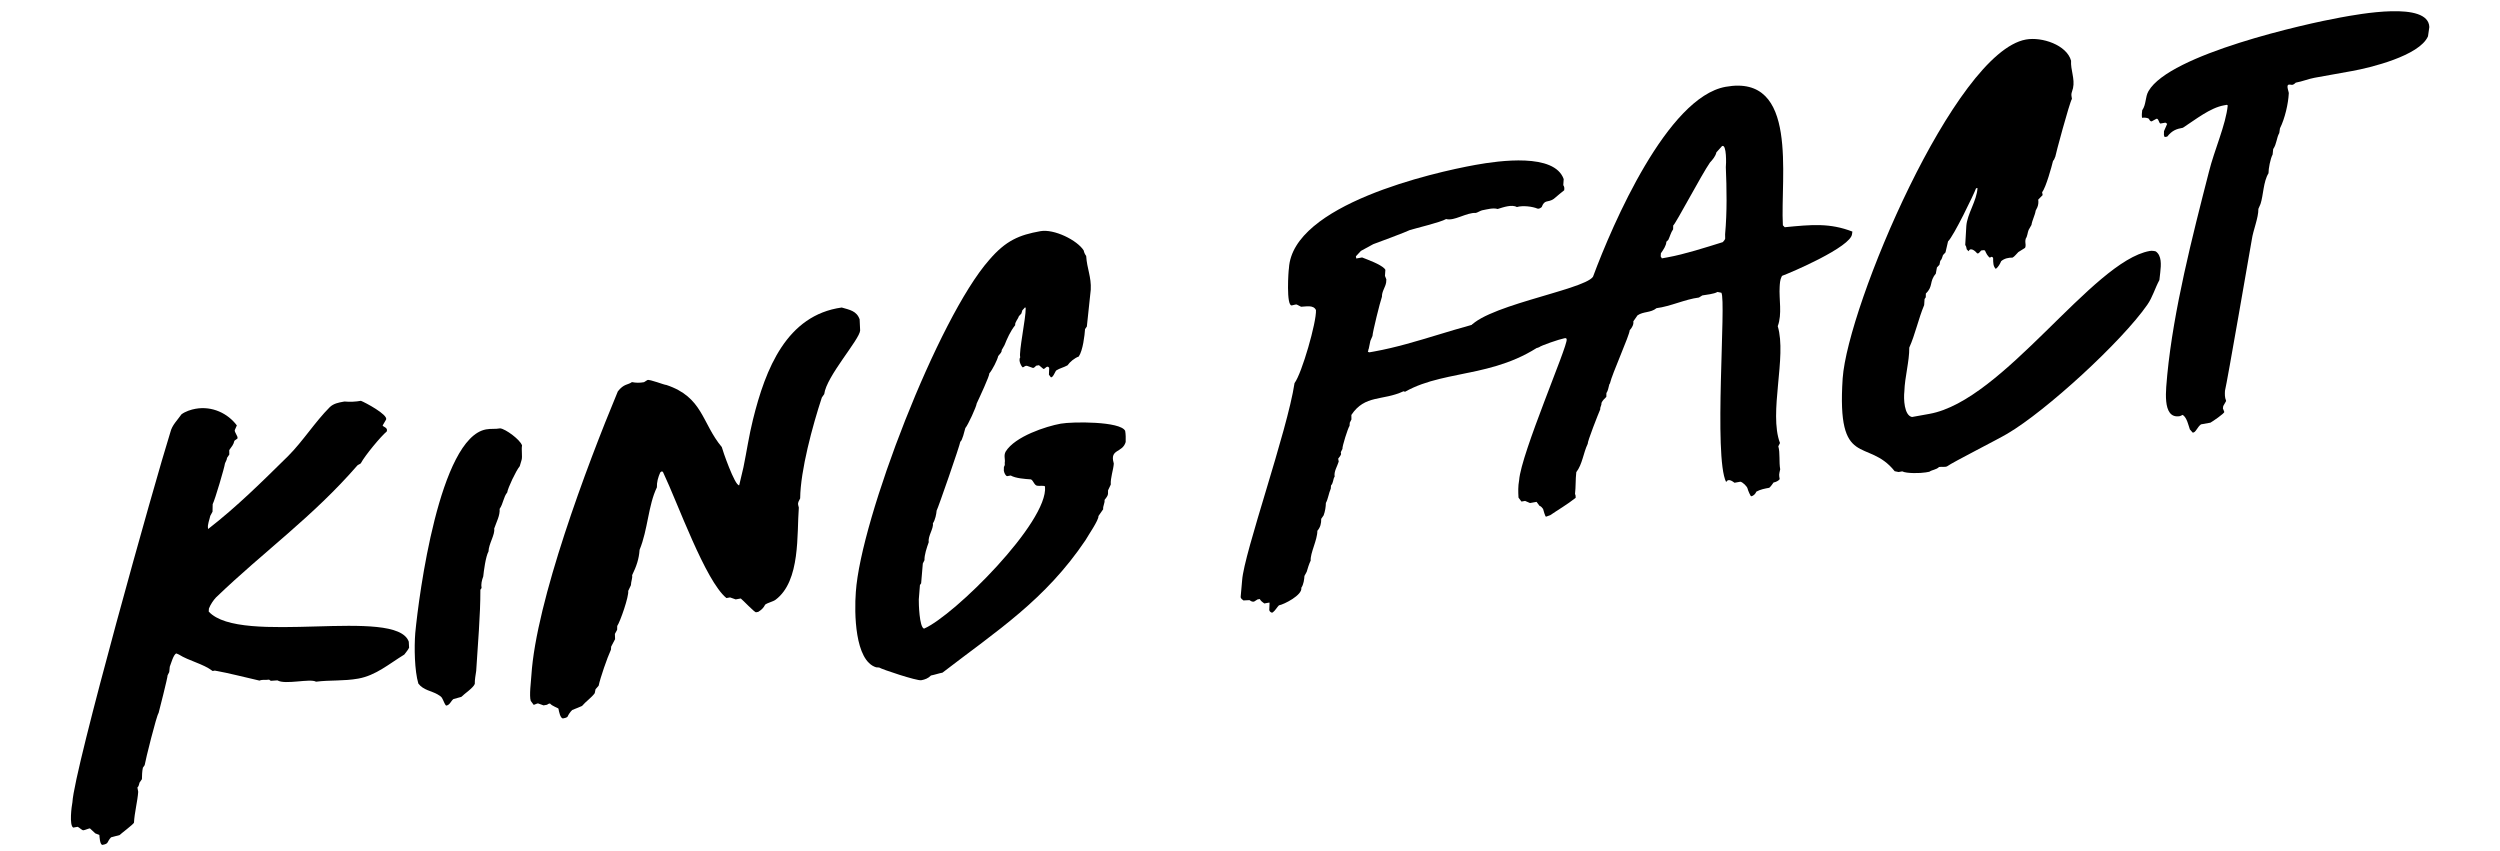 <?xml version="1.0" encoding="UTF-8" standalone="no"?>
<svg width="338" height="115" viewBox="0 0 338 115" fill="none" xmlns="http://www.w3.org/2000/svg">
<path d="M294.73 56.26C292.171 56.721 292.903 52.322 293.014 50.676C293.87 41.885 296.374 32.087 298.644 23.245C299.346 20.375 300.945 16.836 301.191 14.252L301.075 14.171L300.681 14.242C298.811 14.578 296.859 16.149 295.13 17.273C294.245 17.432 293.672 17.637 293.008 18.468L292.713 18.521C292.615 18.538 292.579 18.342 292.562 18.243L292.571 17.733L293.003 16.741L292.77 16.58L292.081 16.704C291.867 16.641 291.823 15.836 291.465 16.104L290.91 16.407C290.713 16.442 290.562 16.165 290.544 16.066C290.312 15.905 289.9 15.877 289.605 15.93C289.552 15.635 289.58 15.224 289.625 14.911C290.19 14.098 290.013 13.114 290.479 12.318C293.341 7.333 311.702 3.215 316.426 2.365C318.887 1.922 328.317 0.123 328.445 3.656L328.264 4.908C327.115 7.554 320.394 9.17 318.032 9.595L312.915 10.516C312.127 10.658 311.277 11.014 310.391 11.173C309.872 11.673 309.818 11.378 309.425 11.449C309.031 11.52 309.521 12.549 309.44 12.665C309.375 13.998 308.925 16.009 308.251 17.35L308.161 17.976C307.775 18.655 307.818 19.46 307.334 20.157L307.261 20.881C306.956 21.444 306.694 22.812 306.702 23.42C305.994 24.564 306.017 26.389 305.621 27.578L305.334 28.239C305.35 29.455 304.631 31.109 304.45 32.361C304.098 34.355 301.115 51.656 300.818 52.828C300.79 53.239 300.781 53.749 300.95 54.125L300.968 54.223L300.582 54.902L300.537 55.215L300.724 55.69C300.759 55.886 299.129 56.993 298.852 57.144L297.572 57.374C297.035 57.776 296.863 58.518 296.452 58.49L296.068 58.051C295.864 57.479 295.686 56.495 295.106 56.091C295.007 56.109 294.828 56.243 294.73 56.26Z" fill="black"/>
<path d="M256.163 63.709C252.486 59.088 248.319 63.597 249.128 51.157C249.807 41.382 264.26 7.08 273.905 5.344C276.07 4.954 279.422 6.078 280.009 8.208C279.926 9.442 280.55 10.651 280.271 11.92L280.082 12.564C280.019 12.778 280.072 13.074 280.125 13.369C279.802 13.834 277.857 21.093 277.875 21.191C277.794 21.307 277.749 21.62 277.57 21.754C277.398 22.496 276.597 25.384 276.095 25.982L276.166 26.376L275.566 26.992C275.619 27.287 275.591 27.699 275.448 28.029L275.223 28.476C275.133 29.102 274.747 29.781 274.656 30.407L274.271 31.086C274.127 31.417 274.117 31.927 273.875 32.275C273.749 32.704 273.9 32.982 273.855 33.295L273.792 33.509L272.879 34.08C272.619 34.33 272.377 34.678 272.099 34.83C271.59 34.82 270.999 34.926 270.56 35.31C270.416 35.641 270.192 36.088 269.834 36.355C269.468 36.015 269.477 35.505 269.47 34.897C269.434 34.7 269.121 34.655 269.058 34.869C268.71 34.627 268.541 34.251 268.371 33.875C268.255 33.794 268.058 33.83 267.861 33.865L267.521 34.231L267.324 34.267C267.19 34.088 266.44 33.308 266.153 33.97L265.903 33.71C265.868 33.513 265.814 33.218 265.698 33.137L265.846 30.57C265.956 28.925 267.265 27.165 267.358 25.421L267.161 25.456C266.891 26.216 264.153 31.891 263.374 32.641L263.031 34.125L262.691 34.491C262.628 34.706 262.502 35.135 262.322 35.269L262.214 35.796L261.874 36.162L261.72 37.003C260.797 38.083 261.413 38.684 260.374 39.684L260.364 40.194L260.202 40.426L260.147 41.248C259.366 43.117 258.933 45.227 258.133 46.996C258.157 48.821 257.527 50.966 257.47 52.907C257.352 53.944 257.446 56.163 258.501 56.379L260.863 55.954C270.902 54.148 282.858 35.332 290.634 33.933C290.929 33.88 291.242 33.925 291.456 33.988C292.269 34.553 292.187 35.787 292.068 36.824L291.95 37.862C291.34 38.988 291.043 40.159 290.316 41.204C286.846 46.198 276.642 55.553 271.404 58.63C270.213 59.352 263.973 62.507 263.257 63.042C262.979 63.194 262.55 63.068 262.156 63.139C261.816 63.505 261.208 63.513 260.849 63.78L260.357 63.869C259.668 63.993 257.745 64.034 257.182 63.729L256.69 63.818L256.163 63.709Z" fill="black"/>
<path d="M198.28 46.896L198.461 45.644C198.507 45.331 198.355 45.054 198.4 44.741C199.542 41.487 214.08 39.277 215.372 37.419C218.041 30.233 225.433 13.153 233.306 11.736C243.246 9.947 240.681 23.922 241.045 30.461L241.295 30.721C244.99 30.361 247.387 30.133 250.444 31.31L250.399 31.623C250.306 33.367 242.098 36.876 240.953 37.286L240.872 37.402C240.648 37.849 240.638 38.358 240.61 38.77C240.5 40.415 240.97 42.465 240.35 44.1C241.604 48.244 239.104 55.806 240.653 59.896L240.429 60.343C240.686 61.211 240.505 62.463 240.682 63.447C240.511 64.189 240.511 64.189 240.617 64.78C240.456 65.012 240.08 65.181 239.785 65.234C239.623 65.467 239.381 65.815 239.202 65.949C238.612 66.055 238.021 66.162 237.466 66.465C237.322 66.795 237.062 67.045 236.767 67.099C236.669 67.116 236.313 66.266 236.277 66.069C236.224 65.774 235.608 65.173 235.295 65.128L234.508 65.27C234.275 65.108 233.677 64.606 233.372 65.169C231.652 61.821 233.416 40.573 232.729 39.579L232.201 39.47C231.745 39.756 230.644 39.852 230.152 39.941L229.696 40.226C227.808 40.464 225.847 41.427 223.96 41.665C223.162 42.316 222.206 42.082 221.391 42.635C221.23 42.867 221.068 43.1 220.826 43.448C220.897 43.842 220.672 44.289 220.332 44.655C220.34 45.263 217.942 50.572 217.663 51.841L217.582 51.957C217.456 52.386 217.428 52.798 217.186 53.146L217.176 53.656C216.917 53.906 216.657 54.156 216.513 54.487C216.566 54.782 216.306 55.032 216.359 55.327C216.072 55.989 214.608 59.707 214.661 60.002C214.068 61.226 213.94 62.773 213.115 63.836C212.997 64.874 213.058 65.777 212.94 66.814C213.056 66.895 213.011 67.208 213.029 67.307C211.873 68.226 210.584 68.966 209.59 69.653L209.017 69.858C208.919 69.875 208.643 68.909 208.625 68.81C208.492 68.631 208.358 68.452 208.143 68.389C208.009 68.21 207.876 68.031 207.742 67.852L206.856 68.011L206.195 67.724L205.702 67.812L205.301 67.275C205.258 66.47 205.232 65.763 205.386 64.923C205.651 61.319 211.974 46.769 211.815 45.883C211.779 45.686 211.681 45.704 211.484 45.739C210.894 45.845 208.307 46.717 208.047 46.967L206.965 47.162C206.445 47.662 205.703 47.491 204.986 48.026C204.494 48.115 203.886 48.123 203.447 48.507C202.839 48.514 202.203 48.934 201.613 49.04C201.514 49.058 201.38 48.879 201.363 48.78L201.65 48.119L201.678 47.707L200.989 47.831L201.052 47.617L200.095 47.383L199.406 47.507L198.28 46.896ZM224.554 34.242L224.527 34.654C224.544 34.752 224.661 34.833 224.678 34.931L225.466 34.789C227.729 34.382 230.611 33.457 232.92 32.737C233.001 32.62 233.18 32.487 233.243 32.272L233.235 31.664C233.509 28.668 233.452 25.529 233.332 22.604C233.377 22.291 233.471 19.428 232.818 19.749L232.056 20.598C231.948 21.125 231.527 21.608 231.186 21.974C230.056 23.599 226.574 30.221 226.216 30.489L226.206 30.998C225.883 31.463 225.775 31.99 225.55 32.437L225.291 32.687C225.281 33.197 224.877 33.778 224.554 34.242Z" fill="black"/>
<path d="M167.734 80.742L167.935 78.471C168.183 74.768 174.053 58.267 175.021 51.794C176.008 50.498 178.006 43.534 177.919 41.924C177.581 41.172 176.516 41.465 175.907 41.473C175.014 41.025 175.443 41.151 174.656 41.292C173.868 41.434 174.199 36.497 174.262 36.283C174.742 27.661 193.775 23.322 199.483 22.294C202.731 21.71 210.165 20.676 211.411 24.212L211.356 25.034C211.49 25.214 211.525 25.41 211.48 25.723C211.48 25.723 210.325 26.643 210.065 26.892C209.25 27.446 208.848 26.908 208.435 27.999C208.256 28.133 208.077 28.266 207.862 28.203C207.201 27.916 205.851 27.753 205.081 27.993C204.402 27.607 203.256 28.016 202.487 28.256C201.843 28.067 201.073 28.308 200.384 28.432C200.188 28.467 199.731 28.752 199.534 28.788C198.3 28.705 196.589 29.927 195.517 29.613C194.782 30.049 191.373 30.866 190.603 31.106C190.424 31.24 185.761 32.994 185.663 33.012C185.108 33.315 184.553 33.618 183.998 33.921L183.316 34.653L183.37 34.948L184.157 34.807C185.033 35.157 186.552 35.697 187.169 36.297L187.302 36.476L187.247 37.299L187.434 37.773L187.407 38.184C187.316 38.81 186.814 39.409 186.84 40.115C186.57 40.875 185.57 44.916 185.56 45.426L185.273 46.087L185.056 47.142C184.976 47.259 185.011 47.456 184.93 47.572L185.145 47.635L185.834 47.511C191.542 46.483 197.396 44.007 203.104 42.98C205.269 42.59 209.456 42.142 210.777 43.834L210.704 44.559L210.48 45.005C203.295 51.379 195.776 49.684 189.965 52.965L189.751 52.902C186.94 54.221 184.544 53.331 182.706 56.1L182.714 56.709L182.489 57.156L182.462 57.567C182.22 57.915 181.446 60.392 181.499 60.687L181.275 61.134L181.31 61.33C181.346 61.527 181.005 61.893 180.924 62.01L180.995 62.403C180.806 63.047 180.322 63.744 180.446 64.433C180.204 64.781 180.292 65.273 179.952 65.639L179.924 66.05C179.637 66.712 179.564 67.436 179.259 67.999C179.249 68.509 179.158 69.135 178.952 69.68L178.629 70.145C178.637 70.753 178.529 71.28 178.107 71.763C178.123 72.979 177.127 74.784 177.206 75.786C176.981 76.233 176.792 76.876 176.666 77.306L176.361 77.868C176.334 78.28 176.261 79.004 175.938 79.469C176.115 80.453 173.6 81.719 172.911 81.843C172.651 82.093 172.426 82.539 172.068 82.807L171.97 82.825C171.871 82.843 171.639 82.681 171.604 82.484L171.641 81.563L171.623 81.465L170.934 81.589C170.702 81.427 170.47 81.266 170.318 80.988L170.023 81.041L169.566 81.327L169.468 81.344C169.271 81.38 169.039 81.219 168.923 81.138L168.118 81.181C168.001 81.1 167.769 80.939 167.734 80.742Z" fill="black"/>
<path d="M118.453 90.221C115.548 89.322 115.497 82.828 115.708 80.046C116.369 70.173 126.82 42.992 133.739 35.143C136.006 32.499 137.806 31.769 140.66 31.255C142.53 30.919 145.657 32.489 146.514 33.859C146.567 34.155 146.718 34.432 146.852 34.611C146.956 36.32 147.563 37.43 147.47 39.174L146.942 44.146L146.7 44.495C146.645 45.317 146.409 47.392 145.844 48.205C145.271 48.41 144.653 48.927 144.33 49.392C143.775 49.695 143.283 49.784 142.826 50.069C142.647 50.203 142.395 51.061 142.082 51.016L141.815 50.657L141.852 49.736C141.567 49.28 141.279 49.941 141.065 49.878L140.466 49.376L140.073 49.447C139.992 49.563 139.732 49.813 139.616 49.732L138.856 49.463C138.543 49.417 138.48 49.632 138.283 49.667C138.185 49.685 137.614 48.772 137.937 48.307C137.715 47.636 138.707 42.987 138.673 41.672C138.656 41.573 138.54 41.493 138.557 41.591L138.217 41.957L138.091 42.386L137.75 42.752C137.624 43.181 137.185 43.565 137.256 43.959C136.593 44.79 136.162 45.782 135.811 46.658L135.425 47.337C135.479 47.632 135.12 47.9 134.959 48.132C134.851 48.659 134.177 50 133.756 50.482C133.809 50.777 132.418 53.771 132.049 54.549C132.022 54.96 130.855 57.507 130.514 57.873C130.388 58.302 130.109 59.572 129.831 59.724C129.803 60.135 126.792 68.805 126.63 69.038C126.603 69.449 126.449 70.29 126.126 70.754C126.25 71.443 125.426 72.506 125.567 73.293C125.298 74.053 124.965 75.027 124.99 75.734L124.766 76.181L124.538 78.864L124.376 79.096L124.221 81.055C124.211 81.564 124.286 84.802 124.929 84.991C128.984 83.245 141.743 70.585 141.287 65.79C141.251 65.593 140.464 65.735 140.249 65.672C139.838 65.645 139.714 64.956 139.383 64.812C138.561 64.757 137.326 64.674 136.647 64.288L136.155 64.377C135.941 64.314 135.771 63.938 135.718 63.643L135.728 63.133C135.89 62.901 135.854 62.704 135.836 62.605C135.945 62.078 135.659 61.621 135.964 61.058C137.22 59.003 141.444 57.633 143.413 57.279C144.988 56.996 151.481 56.945 152.123 58.252C152.211 58.744 152.202 59.254 152.192 59.763C151.751 61.265 150.017 60.663 150.568 62.596L150.585 62.694C150.53 63.517 150.117 64.608 150.178 65.511L149.81 66.288L149.8 66.798C149.755 67.111 149.495 67.361 149.333 67.594C149.404 67.987 149.081 68.452 149.152 68.845L148.507 69.774C148.595 70.266 147.062 72.473 146.757 73.036C141.304 81.13 134.83 85.242 127.423 90.944C126.931 91.032 126.358 91.237 125.866 91.326C125.525 91.692 125.051 91.879 124.559 91.967C123.968 92.073 119.213 90.491 118.865 90.249L118.453 90.221ZM138.701 41.26C138.701 41.26 138.719 41.359 138.736 41.457C138.736 41.457 138.719 41.359 138.701 41.26Z" fill="black"/>
<path d="M71.758 94.764C71.535 94.093 71.789 92.117 71.844 91.294C72.488 81.322 79.274 63.133 83.531 52.917C84.356 51.854 84.901 52.061 85.439 51.659C85.966 51.767 86.476 51.777 87.067 51.671L87.523 51.386C87.801 51.234 89.883 52.078 90.08 52.043C95.05 53.689 94.865 57.177 97.587 60.446C97.641 60.742 99.349 65.718 99.939 65.611L100.516 63.17C100.949 61.06 101.266 58.87 101.798 56.742C103.501 49.831 106.367 42.609 113.801 41.576C114.874 41.891 115.813 42.027 116.222 43.172L116.291 44.684C116.209 45.918 111.719 50.892 111.437 53.28L111.114 53.744C109.864 57.526 108.217 63.614 108.183 67.379L107.959 67.826C107.815 68.157 107.949 68.336 108.002 68.631C107.718 72.137 108.261 78.542 104.858 81.085C104.5 81.352 103.811 81.476 103.453 81.744C103.228 82.191 102.968 82.441 102.512 82.726L102.217 82.779C102.02 82.815 100.386 81.077 100.154 80.915L99.465 81.039L98.705 80.77L98.213 80.858C95.355 78.528 91.635 68.02 89.674 63.903C89.657 63.804 89.541 63.723 89.442 63.741L89.263 63.875C88.976 64.536 88.787 65.18 88.812 65.887C87.627 68.335 87.604 71.591 86.472 74.335C86.389 75.569 86.056 76.543 85.464 77.768C85.535 78.161 85.31 78.608 85.3 79.118L84.932 79.895C85.056 80.584 83.852 84.052 83.448 84.633L83.438 85.143L83.133 85.706L83.159 86.413L82.629 87.422L82.602 87.834C82.09 88.942 81.155 91.65 80.938 92.705L80.517 93.188L80.409 93.715C80.005 94.296 79.19 94.849 78.688 95.447C78.312 95.617 77.838 95.803 77.364 95.99C77.104 96.24 76.862 96.589 76.718 96.92C76.539 97.053 76.342 97.089 76.145 97.124C75.751 97.195 75.557 96.112 75.504 95.817C75.486 95.719 74.628 95.467 74.36 95.109C74.261 95.126 74.065 95.162 73.984 95.278L73.492 95.367L72.732 95.097C72.535 95.132 72.258 95.284 72.159 95.302L71.758 94.764Z" fill="black"/>
<path d="M56.561 92.419C56.046 90.683 55.989 87.543 56.144 85.585C56.636 80.416 59.42 59.187 65.719 58.053C66.408 57.929 66.936 58.038 67.624 57.913C68.349 57.986 70.341 59.457 70.581 60.226C70.473 60.754 70.65 61.738 70.524 62.167L70.272 63.025C69.77 63.624 68.665 65.956 68.575 66.582C68.073 67.181 68.036 68.102 67.551 68.799C67.612 69.702 67.146 70.497 66.813 71.472C66.955 72.259 66.067 73.536 66.047 74.556C65.662 75.235 65.408 77.211 65.335 77.936C65.128 78.481 65.02 79.008 65.108 79.501L64.947 79.733C64.959 83.185 64.585 87.317 64.382 90.706C64.291 91.332 64.183 91.86 64.191 92.468C63.984 93.013 62.712 93.852 62.372 94.218L61.307 94.511C60.949 94.779 60.84 95.306 60.348 95.395C60.25 95.413 60.081 95.037 60.081 95.037C59.76 94.383 59.841 94.267 59.161 93.881C58.366 93.415 57.231 93.314 56.561 92.419Z" fill="black"/>
<path d="M9.902 111.891C9.339 111.586 9.683 108.984 9.792 108.457C10.014 104.048 20.969 64.99 23.038 58.419C23.272 57.462 23.971 56.829 24.536 56.016C25.073 55.614 25.843 55.374 26.433 55.268C28.697 54.86 30.815 55.902 32.02 57.514L31.732 58.175L31.768 58.372L32.088 59.026L32.124 59.222C32.142 59.321 31.766 59.49 31.685 59.606C31.577 60.134 31.317 60.384 30.994 60.848L31.002 61.456L30.679 61.921C30.714 62.118 30.472 62.466 30.409 62.681C30.382 63.092 29.059 67.598 28.754 68.161L28.734 69.18L28.429 69.743C28.321 70.271 28.033 70.932 28.122 71.424L28.14 71.523C32.063 68.48 35.423 65.132 38.962 61.65C40.942 59.667 42.602 57.032 44.582 55.05C45.101 54.55 45.79 54.426 46.381 54.32L46.578 54.284C47.302 54.357 48.107 54.314 48.796 54.19C49.341 54.396 52.487 56.066 52.199 56.727L51.733 57.522C51.768 57.719 52.493 57.792 52.286 58.337C51.489 58.989 49.319 61.614 48.79 62.624C48.709 62.74 48.512 62.776 48.333 62.91C42.275 69.893 35.692 74.532 29.196 80.782C28.856 81.148 28.452 81.729 28.246 82.274L28.218 82.685C32.521 87.398 53.594 81.979 55.267 86.758L55.31 87.564C55.167 87.894 54.907 88.144 54.665 88.493C52.561 89.786 50.805 91.321 48.443 91.746C46.474 92.1 44.614 91.927 42.727 92.165C41.931 91.699 38.54 92.614 37.513 91.986L36.609 92.047L36.377 91.886C35.885 91.974 35.554 91.831 35.08 92.017C33.068 91.567 31.038 91.017 29.045 90.665L28.749 90.718C27.454 89.732 25.559 89.362 24.183 88.492L23.852 88.348C23.458 88.419 23.098 89.805 22.954 90.135L22.882 90.86L22.657 91.307C22.693 91.503 21.504 96.188 21.441 96.403C21.181 96.653 19.649 102.821 19.559 103.447L19.317 103.796C19.208 104.323 19.198 104.833 19.189 105.343L18.866 105.807C18.803 106.022 18.758 106.335 18.578 106.469L18.685 107.059C18.602 108.293 18.179 109.894 18.114 111.226C18.051 111.441 16.259 112.779 16.179 112.895L15.015 113.206C14.415 113.823 14.764 114.065 13.878 114.224C13.484 114.295 13.451 112.98 13.433 112.882L12.888 112.675L12.155 111.994C11.86 112.047 11.583 112.199 11.287 112.252C11.091 112.287 10.707 111.848 10.492 111.785L9.902 111.891Z" fill="black"/>
</svg>
